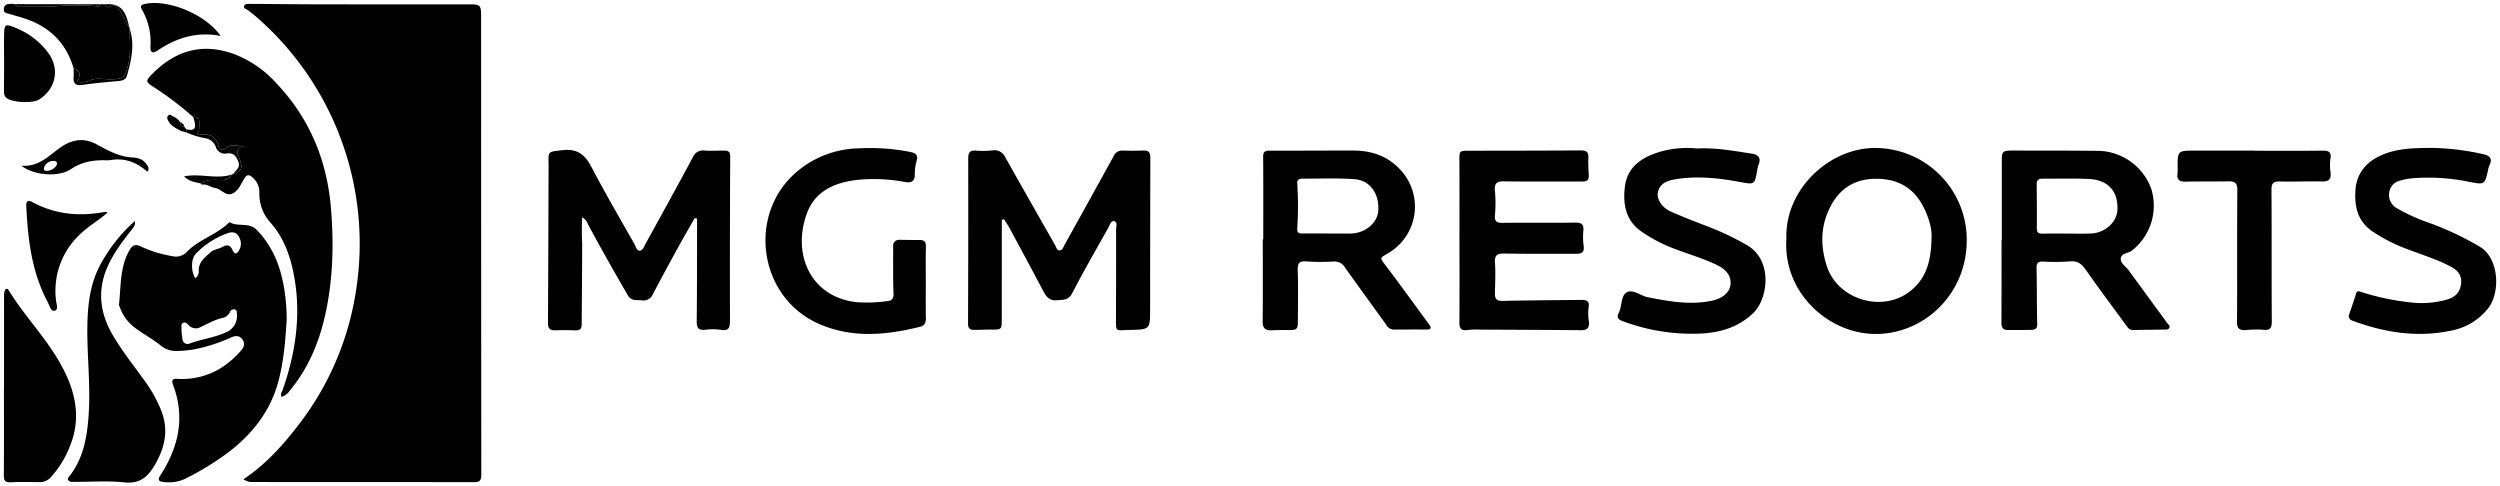 <svg id="Layer_1" data-name="Layer 1" xmlns="http://www.w3.org/2000/svg" width="834" height="162" viewBox="0 0 834 162">
  <defs>
    <style>
      .cls-1 {
        fill: #000100;
      }
    </style>
  </defs>
  <g>
    <path class="cls-1" d="M81.229,159.875c7.696-5.136,13.575-11.816,18.955-18.927a96.678,96.678,0,0,0,18.581-44.007A100.196,100.196,0,0,0,85.515,5.637c-.851-.752-1.784-1.409-2.656-2.139-.553-.463-1.769-.615-1.391-1.564.288-.725,1.382-.639,2.157-.635,7.696.035,15.392.133,23.089.146q24.546.039,49.093.012c4.721-0,4.691-.008,4.691,4.825q-0,76.088.065,152.177c.003,1.948-.679,2.39-2.406,2.387q-32.688-.051-65.376-.035c-2.713-.001-5.426-.017-8.138-.017A4.893,4.893,0,0,1,81.229,159.875Z"/>
    <path class="cls-1" d="M95.636,106.519c-.415,7.088-.968,13.871-2.715,20.505-2.626,9.974-8.581,17.622-16.626,23.787a93.876,93.876,0,0,1-14.517,8.907,12.826,12.826,0,0,1-7.429,1.04c-1.273-.136-1.836-.664-.905-2.099,6.071-9.359,8.402-19.329,4.334-30.123-.816-2.164.178-2.224,1.709-2.135a24.507,24.507,0,0,0,16.812-5.493A29.208,29.208,0,0,0,80.426,116.919c.989-1.125,1.351-2.288.523-3.56-.913-1.401-2.221-1.478-3.695-.852a55.443,55.443,0,0,1-12.942,4.124,39.602,39.602,0,0,1-5.477.455,7.833,7.833,0,0,1-5.287-1.874c-2.368-1.918-5.078-3.408-7.569-5.182a14.882,14.882,0,0,1-5.969-7.44c-.108-.332-.35-.677-.314-.992.703-6.196.241-12.616,3.608-18.302.942-1.591,1.96-1.938,3.655-1.08a39.53,39.53,0,0,0,10.493,3.22,4.962,4.962,0,0,0,4.827-1.35c3.992-4.192,9.834-5.696,13.952-9.687.12-.116.367-.281.445-.235,2.767,1.622,6.381-.148,8.995,2.553,5.144,5.318,7.765,11.754,9.017,18.857A63.52,63.52,0,0,1,95.636,106.519Zm-35.092,4.105c.077.575.163,1.526.337,2.462a1.702,1.702,0,0,0,2.479,1.487c3.992-1.48,8.295-1.948,12.175-3.776a5.874,5.874,0,0,0,3.495-6.083c-.05-.604.044-1.311-.726-1.491a1.38,1.38,0,0,0-1.536.758,3.593,3.593,0,0,1-2.274,2.028c-2.7.527-5.019,1.925-7.468,3.033a3.223,3.223,0,0,1-3.674-.183c-.698-.559-1.378-1.732-2.387-1.092C60.233,108.231,60.67,109.391,60.544,110.624Zm4.597-17.834a2.557,2.557,0,0,0,1.165-2.186c-.208-3.089,1.969-4.634,3.882-6.401,1.153-1.065,2.739-1.088,4.015-1.822,1.498-.862,2.615-.702,3.344,1.006.37.866.983,1.728,1.883.603a4.358,4.358,0,0,0,.306-4.927c-.819-1.665-2.196-1.794-3.775-1.279a27.978,27.978,0,0,0-10.479,6.689C63.668,86.195,63.653,90.47,65.141,92.79Z"/>
    <path class="cls-1" d="M67.758,61.559a.676.676,0,0,1-.826-.374c2.05-1.462,4.415-1.153,6.704-1.12a3.981,3.981,0,0,0,3.91-1.919l.068-.137.152.015c2.92-1.088,3.38-1.969,2.1-5.156-.687-1.711-1.557-3.173,1.215-4.13-2.117.046-3.938-.877-5.69.673-1.215,1.075-2.311.522-2.595-1.103a3.877,3.877,0,0,0-1.102-2.033c-1.67-1.933-3.766-1.245-5.97-1.56.884-.982.706-2.016.739-3.024.047-1.452.206-2.966-2.033-2.674A107.994,107.994,0,0,0,51.051,28.908c-2.526-1.619-2.457-2.015-.311-4.193,7.808-7.923,16.805-10.553,27.494-6.628a36.864,36.864,0,0,1,14.07,9.801c10.991,11.634,16.759,25.568,18.091,41.428,1.023,12.179.711,24.3-2.024,36.249-2.09,9.133-5.735,17.6-11.807,24.881a4.991,4.991,0,0,1-2.635,1.969c-.503-.929.135-1.664.412-2.458,4.235-12.164,6.112-24.58,3.849-37.401-1.185-6.717-3.36-13.086-7.955-18.287a14.209,14.209,0,0,1-3.709-10.033A6.494,6.494,0,0,0,84.201,59.158c-1.081-.976-1.863-.993-2.695.386-1.116,1.851-1.962,4.115-4.013,5.045-2.224,1.009-3.658-1.602-5.726-1.862-1.35-.17-2.475-1.258-3.935-1.164Z"/>
    <path class="cls-1" d="M334.201,73.359q0,5.324-0,10.647-.001,11.277-.004,22.555c-.003,3.365-.131,3.447-3.545,3.398-1.922-.028-3.845.095-5.768.093-1.341-.002-1.95-.524-1.944-2.083q.108-27.542.058-55.085c-.001-1.93.546-2.906,2.787-2.614a28.699,28.699,0,0,0,5.5-.131,3.918,3.918,0,0,1,4.038,2.259c5.518,9.828,11.107,19.617,16.681,29.414.374.658.508,1.701,1.415,1.719,1.032.021,1.283-1.082,1.686-1.805q8.219-14.758,16.362-29.558a3.068,3.068,0,0,1,3.063-1.936c2.357.081,4.72.046,7.078-.015,2.043-.053,2.148,1.213,2.144,2.765q-.062,25.05-.072,50.1c-.01,6.867-.021,6.856-6.974,6.98-4.65.082-4.435,1.017-4.417-4.427.033-9.705.065-19.411.046-29.116-.002-.959.567-2.485-.657-2.745-1.084-.231-1.446,1.319-1.936,2.193-4.057,7.237-8.221,14.421-12.018,21.793-1.293,2.511-3.198,2.231-5.216,2.404-2.139.184-3.352-.95-4.3-2.747-3.751-7.108-7.57-14.18-11.387-21.252-.563-1.044-1.255-2.018-1.887-3.025Z"/>
    <path class="cls-1" d="M231.739,72.779c-1.806,3.175-3.653,6.328-5.408,9.531-2.894,5.28-5.766,10.572-8.567,15.901a3.361,3.361,0,0,1-3.641,1.993c-1.626-.263-3.447.444-4.74-1.787-4.514-7.786-8.947-15.613-13.206-23.541a4.554,4.554,0,0,0-1.941-2.408,75.738,75.738,0,0,0-.028,8.584c.012,9.084-.099,18.169-.154,27.253-.009,1.44-.673,1.973-2.13,1.906-2.27-.105-4.549-.081-6.822-.023-1.714.044-2.304-.743-2.296-2.39q.129-25.814.194-51.628c.002-.437.025-.875.013-1.311-.135-4.655-.071-4.153,4.431-4.737,5.113-.663,7.687,1.413,9.911,5.677,4.522,8.671,9.486,17.112,14.297,25.631.462.818.75,2.166,1.664,2.208,1.121.052,1.499-1.33,1.987-2.215,5.314-9.637,10.632-19.272,15.837-28.968a3.639,3.639,0,0,1,3.951-2.229c2.175.157,4.372 0,6.559.011,1.303.006,1.964.369,1.955,2.005q-.158,27.415-.087,54.831c.006,2.344-.466,3.406-3.075,2.957a19.615,19.615,0,0,0-5.237-.012c-2.288.232-2.803-.775-2.781-2.867.108-10.23.092-20.461.119-30.691.003-1.183 0-2.366 0-3.549Z"/>
    <path class="cls-1" d="M421.425,79.838c0-9.171.034-18.342-.031-27.512-.012-1.636.539-2.079,2.127-2.072,9.356.041,18.713-.057,28.07-.026,6.102.02,11.395,1.855,15.695,6.532a17.986,17.986,0,0,1-4.243,27.734c-2.887,1.642-2.721,1.526-.771,4.096,4.907,6.469,9.643,13.067,14.457,19.607.789,1.072.846,1.735-.774,1.731-3.667-.01-7.334-.012-11.001.025a2.915,2.915,0,0,1-2.499-1.596c-4.582-6.388-9.239-12.723-13.782-19.139a3.979,3.979,0,0,0-3.882-1.965,69.419,69.419,0,0,1-8.912-.042c-2.254-.164-3.048.375-2.96,2.81.201,5.587.065,11.186.057,16.78-.004,3.175-.208,3.34-3.471,3.301-1.748-.021-3.501-.01-5.246.085-2.233.121-3.067-.77-3.039-3.084.108-9.087.044-18.177.044-27.265Zm21.487-1.957-0.0.027c2.537,0,5.073.007,7.61-.002,4.758-.017,8.962-3.446,9.268-7.549.416-5.595-2.641-10.164-7.825-10.566-5.828-.452-11.713-.174-17.573-.192-.987-.003-1.737.383-1.631,1.554a120.303,120.303,0,0,1-.001,15.183c-.051,1.416.654,1.566,1.756,1.554C437.314,77.861,440.113,77.881,442.912,77.881Z"/>
    <path class="cls-1" d="M667.807,80.195q0-13.246-.005-26.492c-.005-3.109.29-3.479,3.341-3.475,9.715.012,19.431-.004,29.145.101a19.173,19.173,0,0,1,17.363,12.642,19.008,19.008,0,0,1-6.529,20.679c-1.236.963-3.696.777-3.636,2.826.044,1.511,1.761,2.509,2.683,3.773,4.273,5.859,8.571,11.699,12.842,17.559.334.458,1.025.864.673,1.562-.322.641-1.022.569-1.632.577-3.494.047-6.988.074-10.482.145-1.148.023-1.689-.721-2.267-1.516-4.476-6.149-9.047-12.23-13.403-18.463-1.432-2.049-2.796-3.213-5.513-2.9a66.465,66.465,0,0,1-8.915.038c-1.558-.032-2.114.51-2.076,2.16.144,6.206.055,12.418.224,18.623.046,1.67-.748,1.983-2.003,2.008-2.622.052-5.244.06-7.867.049-1.545-.006-2.075-.833-2.067-2.361.048-9.178.024-18.357.024-27.536Zm21.563-2.273c2.706,0,5.415.082,8.117-.018,4.734-.175,8.701-3.762,8.883-7.906.272-6.202-3.059-9.97-9.528-10.287-5.136-.251-10.293-.081-15.441-.112-1.252-.008-1.972.439-1.96,1.825.045,4.882.096,9.765.042,14.647-.017,1.545.605,1.928,2.028,1.879C684.129,77.86,686.751,77.924,689.37,77.922Z"/>
    <path class="cls-1" d="M595.942,79.757c-.632-16.853,14.784-30.792,30.227-30.387a30.642,30.642,0,0,1,29.939,30.553c.119,18.332-14.507,31.826-30.967,31.481C609.779,111.082,594.799,97.576,595.942,79.757Zm48.427-.605c.156-2.872-.957-6.863-2.98-10.623-3.488-6.484-9.152-9.092-16.268-8.871-7.707.239-12.629,4.443-15.453,11.346-2.389,5.839-2.171,11.762-.272,17.688,3.605,11.248,18.491,15.732,27.736,8.523C642.658,92.907,644.228,87.125,644.369,79.152Z"/>
    <path class="cls-1" d="M486.877,80.062c0-8.744.038-17.488-.019-26.232-.023-3.515-.094-3.54,3.334-3.547,12.341-.024,24.682-.02,37.023-.103,1.831-.012,2.79.364,2.668,2.446-.117,1.992.056,4.003.134,6.004.068,1.74-.961,1.934-2.383,1.928-8.579-.034-17.16.08-25.737-.055-2.478-.039-3.445.528-3.181,3.176a44.525,44.525,0,0,1-.009,8.124c-.19,2.257.752,2.559,2.698,2.536,8.053-.093,16.109.036,24.161-.077,2.118-.03,2.805.667,2.65,2.697a21.555,21.555,0,0,0,.076,4.975c.354,2.233-.669,2.753-2.592,2.743-7.958-.04-15.917.054-23.873-.094-2.398-.044-3.266.559-3.103,3.074.22,3.391.064,6.809-.017,10.214-.046,1.918.671,2.553,2.66,2.507,8.748-.202,17.5-.229,26.25-.334,1.698-.02,2.745.474,2.339,2.457a17.645,17.645,0,0,0,.126,4.965c.149,1.905-.696,2.7-2.609,2.685q-16.917-.136-33.834-.186a23.779,23.779,0,0,0-3.929.106c-2.057.338-2.868-.317-2.853-2.458.066-9.183.028-18.368.028-27.552Z"/>
    <path class="cls-1" d="M811.213,49.338a82.515,82.515,0,0,1,17.244,2.115c2.087.477,3.178,1.421,2.013,3.681a7.628,7.628,0,0,0-.488,1.765c-1.085,4.656-1.097,4.729-5.95,3.828a67.446,67.446,0,0,0-19.307-1.253,20.968,20.968,0,0,0-4.101.8,4.639,4.639,0,0,0-3.597,4.064,5.035,5.035,0,0,0,2.522,5.106,61.518,61.518,0,0,0,10.733,4.864,100.03,100.03,0,0,1,17.248,8.165c6.118,3.854,6.722,15.186,2.408,20.505a20.358,20.358,0,0,1-11.607,7.185c-11.481,2.588-22.587.861-33.469-3.152-1.137-.419-1.545-1.055-1.169-2.184.744-2.234,1.585-4.441,2.219-6.706.405-1.449,1.216-.871,2.01-.638a83.546,83.546,0,0,0,17.711,3.545,30.947,30.947,0,0,0,10.645-1.09c2.479-.698,4.288-2.131,4.705-5.009.425-2.929-.962-4.668-3.287-5.919-4.716-2.536-9.852-4.042-14.818-5.969a54.7,54.7,0,0,1-11.627-5.982c-4.676-3.258-5.73-7.93-5.514-13.108.233-5.581,3.107-9.5,8.111-11.898C799.649,49.275,805.887,49.408,811.213,49.338Z"/>
    <path class="cls-1" d="M566.027,49.529c6.656-.312,12.509.843,18.383,1.734,2.033.308,3.231,1.322,2.25,3.645a11.604,11.604,0,0,0-.518,2.298c-.847,4.349-.853,4.395-5.363,3.558-7.257-1.348-14.52-2.182-21.894-.95-2.758.461-5.149,1.295-5.824,4.393-.461,2.113,1.3,5.008,4.25,6.332,4.299,1.928,8.716,3.603,13.118,5.292a91.951,91.951,0,0,1,12.266,5.894c8.819,4.98,7.228,18.003,2.052,22.853-5.014,4.698-11.094,6.457-17.707,6.715a65.868,65.868,0,0,1-25.714-4.153c-1.44-.535-2.105-1.243-1.334-2.708,1.186-2.252.661-5.716,2.663-6.893,2.042-1.201,4.633,1.15,7.081,1.625,6.968,1.352,13.919,2.656,21.041,1.216.171-.035.342-.076.513-.113,3.502-.773,5.737-2.774,6.012-5.38.29-2.755-1.338-4.954-4.654-6.54-5.22-2.497-10.826-3.969-16.154-6.185a52.41,52.41,0,0,1-8.501-4.637c-5.575-3.639-6.676-9.22-5.936-15.221.813-6.594,5.518-9.728,11.4-11.578A32.375,32.375,0,0,1,566.027,49.529Z"/>
    <path class="cls-1" d="M308.849,94.491c.003,3.845-.058,7.691.033,11.534.036,1.519-.328,2.58-1.888,2.969-11.224,2.801-22.441,3.89-33.451-.796-21.118-8.988-24.633-38.212-6.341-52.014a32.913,32.913,0,0,1,19.474-6.703,69.828,69.828,0,0,1,16.968,1.2c1.865.41,2.807.991,2.072,3.171a17.562,17.562,0,0,0-.537,4.661c-.114,2.226-1.494,2.513-3.244,2.216a55.451,55.451,0,0,0-16.184-.699c-7.34.912-13.789,3.678-16.532,11.061-5.072,13.653,1.141,27.959,16.482,29.713a48.061,48.061,0,0,0,10.187-.338c1.686-.163,2.275-.828,2.194-2.711-.221-5.14-.085-10.295-.129-15.444-.014-1.687.792-2.357,2.416-2.314,2.186.058,4.373.055,6.559.076,1.395.014,1.988.594,1.953,2.103C308.782,86.28,308.846,90.386,308.849,94.491Z"/>
    <path class="cls-1" d="M44.991,73.735c.286,1.398-.518,2.189-1.224,3.091-3.116,3.98-6.175,8.021-8.136,12.724-3.283,7.877-2.122,15.372,2.166,22.553,3.141,5.259,6.945,10.051,10.516,15.007a46.322,46.322,0,0,1,5.357,9.561c2.748,6.702,1.37,12.714-2.181,18.701-2.348,3.959-5.034,6.075-10.032,5.548-5.448-.574-11.001-.15-16.509-.173-.77-.003-1.657.185-2.177-.575-.355-.519.116-.969.433-1.375,4.76-6.092,5.903-13.337,6.385-20.71.634-9.694-.567-19.378-.447-29.08.089-7.242.905-14.404,4.362-20.753A52.866,52.866,0,0,1,44.991,73.735Z"/>
    <path class="cls-1" d="M751.949,50.294c7.696,0,15.393.06,23.087-.04,2.05-.027,2.74.743,2.4,2.627a16.087,16.087,0,0,0,.042,4.701c.241,2.134-.499,2.994-2.738,2.949-4.719-.094-9.444.126-14.162.015-2.132-.05-2.83.514-2.813,2.767.108,14.591.003,29.183.11,43.773.018,2.462-.609,3.254-3.116,2.904a34.861,34.861,0,0,0-5.751.14c-1.861.055-2.76-.501-2.743-2.725.111-14.681-.002-29.363.105-44.044.017-2.297-.852-2.891-2.88-2.862-4.809.069-9.62-.01-14.427.1-2.072.048-2.936-.711-2.643-2.778a12.881,12.881,0,0,0,.04-1.833c-.016-5.72-.017-5.731,5.811-5.742q9.839-.018,19.677-.003Z"/>
    <path class="cls-1" d="M1.346,128.614q0-14.696.007-29.392A6.959,6.959,0,0,1,1.536,97.147c.257-.807.809-1.226,1.427-.219,5.164,8.43,12.186,15.546,17.067,24.18,4.893,8.654,7.255,17.613,3.452,27.337a33.417,33.417,0,0,1-6.469,10.706,4.947,4.947,0,0,1-3.94,1.688c-3.151-.034-6.308-.109-9.452.045-1.868.091-2.36-.528-2.345-2.352.082-9.972.039-19.945.039-29.917Z"/>
    <path class="cls-1" d="M33.366,1.424l1.572.008a1.219,1.219,0,0,0,1.855.785c1.997-.88,2.747.176,3.488,1.773.822,1.772,1.88,3.434,2.835,5.144a.279.279,0,0,1,.125.37c.022,4.257.538,8.52-.656,12.739-1.048,3.703-1.549,4.132-5.581,4.215-2.342.048-4.832-.618-6.986.365a6.514,6.514,0,0,1-4.207.448c1.232-2.955,1.065-3.506-1.266-4.505C22.086,14.298,16.504,8.893,8.212,6.162c-1.576-.519-3.183-.942-4.771-1.428-1.027-.314-2.427-.259-2.126-1.994C1.593,1.148,2.895,1.386,3.983,1.281a5.209,5.209,0,0,1,1.038.103,1.703,1.703,0,0,0,1.503.896c4.15-.049,8.315.095,12.444-.221a70.523,70.523,0,0,1,12.774.002C32.485,2.139,33.128,2.429,33.366,1.424Z"/>
    <path class="cls-1" d="M35.893,70.944c-2.835,2.407-5.97,4.247-8.636,6.71a25.772,25.772,0,0,0-8.565,22.592c.113,1.178.897,3.078-.461,3.409-1.275.311-1.688-1.698-2.288-2.819-5.332-9.972-6.63-20.853-7.171-31.903-.079-1.604.326-2.441,2.103-1.479C18.073,71.35,25.739,72.206,33.727,70.9c.516-.084,1.03-.182,1.549-.237C35.404,70.65,35.547,70.781,35.893,70.944Z"/>
    <path class="cls-1" d="M1.36,20.642c-.001-3.145-.053-6.291.014-9.434.066-3.099.557-3.226,3.356-2.118a25.557,25.557,0,0,1,11.193,8.307c4.119,5.384,2.845,12.211-2.915,15.821-2.128,1.334-8.86,1.019-10.811-.519-.951-.749-.881-1.841-.883-2.885-.004-1.572.036-3.144.045-4.717C1.367,23.613,1.361,22.127,1.36,20.642Z"/>
    <path class="cls-1" d="M73.608,11.995c-7.877-1.545-14.743.589-21.116,4.905-1.377.933-2.417.842-2.308-1.383A21.675,21.675,0,0,0,47.473,3.413c-.562-.978-.85-1.702.675-2.055C55.918-.441,68.61,4.763,73.608,11.995Z"/>
    <path class="cls-1" d="M49.195,57.309c-3.63-3.196-7.632-4.738-12.389-3.89a12.021,12.021,0,0,1-2.09.029c-3.91-.003-7.573.63-10.949,2.923-4.094,2.781-12.165,2.292-16.669-1.092,5.845.478,9.123-3.306,12.931-5.992,4.02-2.835,7.99-3.467,12.47-1.001,3.622,1.993,7.386,4.01,11.589,4.237,2.089.113,3.582.605,4.745,2.225C49.333,55.444,49.962,56.159,49.195,57.309ZM18.998,54.844c.092-.895-.398-1.192-1.076-1.146a3.242,3.242,0,0,0-3.203,2.126c-.255.731.045,1.192.84,1.162A3.765,3.765,0,0,0,18.998,54.844Z"/>
    <path class="cls-1" d="M64.433,39.017c2.239-.293,2.08,1.222,2.033,2.674-.033,1.007.145,2.042-.739,3.024,2.204.315,4.3-.373,5.97,1.56a3.877,3.877,0,0,1,1.102,2.033c.285,1.625,1.381,2.178,2.595,1.103,1.752-1.55,3.572-.626,5.69-.673-2.772.957-1.903,2.419-1.215,4.13,1.28,3.187.82,4.068-2.1,5.156.958-1.244,2.557-2.161,1.699-4.221-.701-1.684-1.57-2.882-3.619-2.627A3.218,3.218,0,0,1,71.966,48.931a4.545,4.545,0,0,0-3.744-2.866A28.842,28.842,0,0,1,62.276,44.221l.045-1.05C65.187,43.709,65.688,42.724,64.433,39.017Z"/>
    <path class="cls-1" d="M24.544,22.765c2.332 1,2.498,1.551,1.266,4.505a6.514,6.514,0,0,0,4.207-.448c2.153-.983,4.643-.317,6.986-.365,4.032-.083,4.533-.512,5.581-4.215,1.194-4.218.678-8.482.656-12.739,1.805,5.407.57,10.655-.926,15.856-.334,1.162-1.457,1.562-2.71,1.673-3.99.355-7.99.683-11.948,1.281-2.35.355-3.275-.346-3.097-2.679C24.632,24.684,24.554,23.722,24.544,22.765Z"/>
    <path class="cls-1" d="M77.547,58.146a3.981,3.981,0,0,1-3.91,1.919c-2.289-.033-4.654-.342-6.704,1.12-1.846-.434-3.806-.588-5.513-2.349C66.931,57.733,72.36,59.979,77.547,58.146Z"/>
    <path class="cls-1" d="M33.366,1.424c-.238,1.005-.881.716-1.624.638a70.523,70.523,0,0,0-12.774-.002c-4.13.316-8.295.171-12.444.221a1.703,1.703,0,0,1-1.503-.896Z"/>
    <path class="cls-1" d="M62.321,43.171,62.276,44.221q-.618-.18-1.236-.359-.309-.054-.619-.108c-1.515-.921-3.233-1.581-4.17-3.244-.343-.61-.722-1.295-.198-1.901.634-.733,1.186.029,1.779.266A5.619,5.619,0,0,1,60.148,40.791c-.074.968.332,1.478,1.345,1.411q.126.226.253.452.285.28.57.56Z"/>
    <path class="cls-1" d="M43.116,9.134c-.955-1.71-2.013-3.373-2.835-5.144C39.539,2.393,38.79,1.337,36.792,2.216a1.219,1.219,0,0,1-1.855-.785C39.876,1.064,41.878,2.949,43.116,9.134Z"/>
    <path class="cls-1" d="M61.493,42.202c-1.014.067-1.42-.443-1.345-1.411A1.888,1.888,0,0,1,61.493,42.202Z"/>
    <path class="cls-1" d="M60.422,43.753q.31.054.619.108Q60.731,43.807,60.422,43.753Z"/>
    <path class="cls-1" d="M62.316,43.214q-.285-.28-.57-.56Q62.031,42.934,62.316,43.214Z"/>
    <polygon class="cls-1" points="67.758 61.559 67.833 61.563 67.788 61.736 67.758 61.559"/>
  </g>
</svg>

